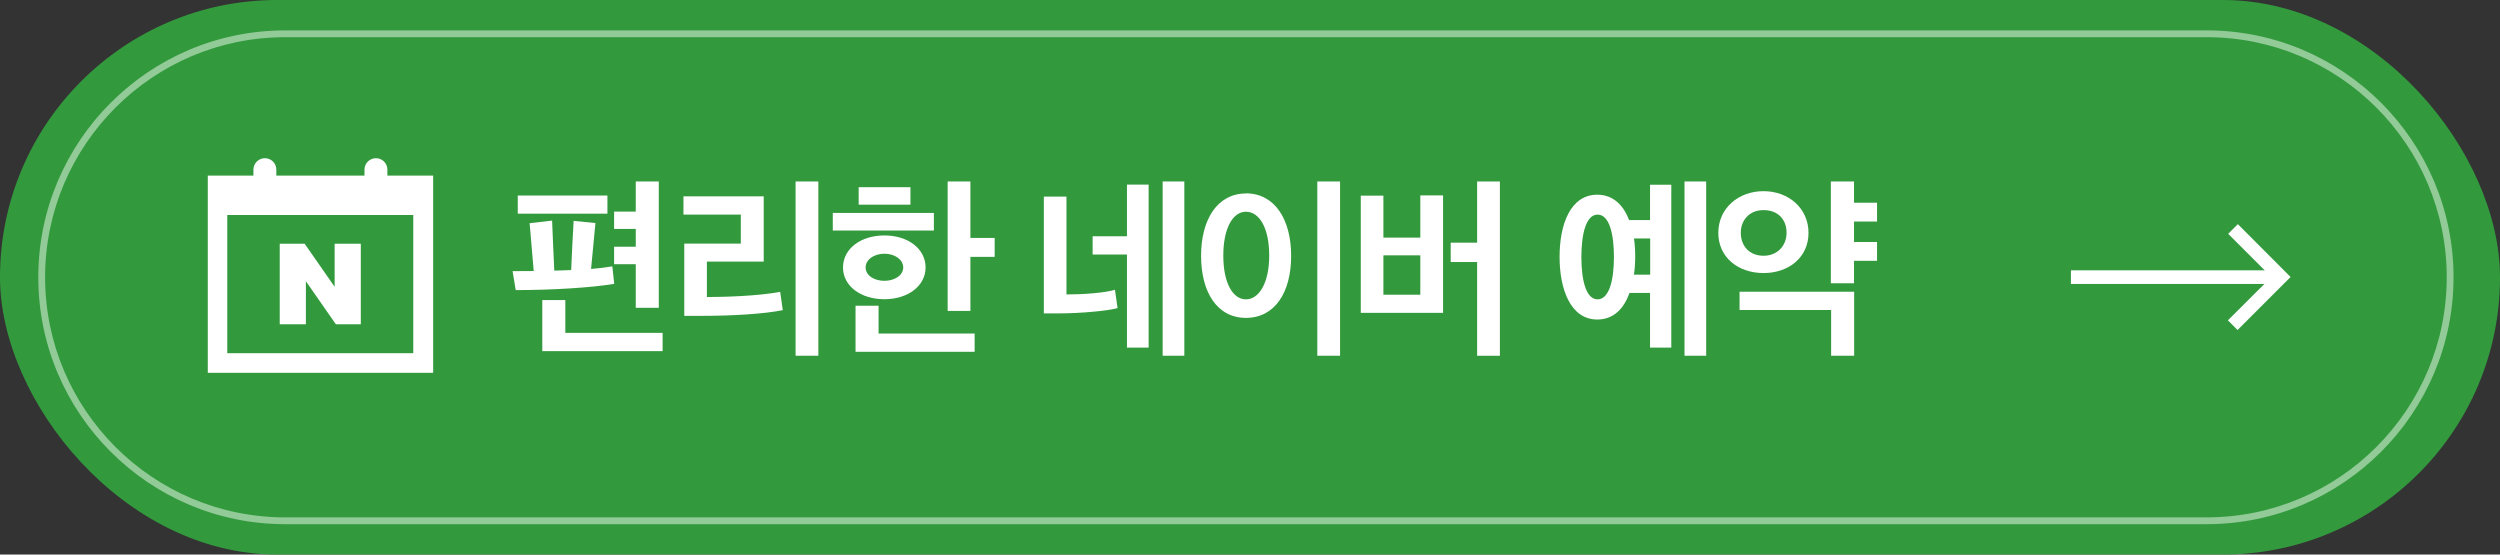 <?xml version="1.0" encoding="UTF-8"?>
<svg id="_레이어_2" data-name="레이어 2" xmlns="http://www.w3.org/2000/svg" viewBox="0 0 183.48 40.7">
  <rect x="0" y="0" width="183.48" height="40.7" fill="#333333" stroke="none"/>
  <defs>
    <style>
      .cls-1 {
        fill: #fff;
      }

      .cls-1, .cls-2 {
        stroke-width: 0px;
      }

      .cls-3 {
        opacity: .47;
      }

      .cls-2 {
        fill: #329a3d;
      }
    </style>
  </defs>
  <g id="_레이어_2-2" data-name=" 레이어 2">
    <rect class="cls-2" x="0" y="0" width="183.48" height="40.7" rx="20.35" ry="20.35"/>
    <g class="cls-3">
      <rect class="cls-2" x="3.06" y="2.48" width="176.76" height="35.74" rx="17.87" ry="17.87"/>
      <path class="cls-1" d="M161.95,38.47H20.93c-9.99,0-18.12-8.13-18.12-18.12S10.94,2.23,20.93,2.23h141.02c9.99,0,18.12,8.13,18.12,18.12s-8.13,18.12-18.12,18.12ZM20.93,2.73C11.22,2.73,3.31,10.63,3.31,20.35s7.9,17.62,17.62,17.62h141.02c9.72,0,17.62-7.9,17.62-17.62s-7.9-17.62-17.62-17.62H20.93Z"/>
    </g>
    <g>
      <path class="cls-1" d="M28.43,12.89v-.44c0-.47-.38-.84-.84-.84s-.84.38-.84.84v.44h-6.47v-.44c0-.47-.38-.84-.84-.84s-.84.38-.84.84v.44h-3.35v14.47h16.54v-14.47h-3.35ZM30.33,25.92h-13.65v-10.14h13.65v10.14Z"/>
      <polygon class="cls-1" points="22.45 20.64 24.65 23.8 26.48 23.8 26.48 17.89 24.56 17.89 24.56 21.05 22.36 17.89 20.53 17.89 20.53 23.8 22.45 23.8 22.45 20.64"/>
    </g>
    <g>
      <path class="cls-1" d="M45.08,20.83c-1.61.28-4.57.46-7.23.46l-.23-1.39c.49,0,1.01,0,1.55-.01l-.3-3.51,1.65-.19c.04,1.23.11,2.44.16,3.67.42,0,.84-.03,1.24-.04.05-1.2.11-2.41.18-3.61l1.6.16-.32,3.37c.57-.05,1.09-.11,1.56-.19l.14,1.28ZM38,15.68v-1.33h6.58v1.33h-6.58ZM39.8,25.77v-3.75h1.69v2.41h7.14v1.34h-8.82ZM45.07,15.53h1.59v-2.21h1.69v9.27h-1.69v-3.2h-1.59v-1.28h1.59v-1.31h-1.59v-1.27Z"/>
      <path class="cls-1" d="M57.46,22.76c-1.35.28-3.72.42-5.89.42h-1.35v-5.3h4.15v-2.13h-4.21v-1.34h5.89v4.79h-4.17v2.6c1.21,0,3.75-.07,5.38-.38l.19,1.34ZM60.06,13.32v12.79h-1.67v-12.79h1.67Z"/>
      <path class="cls-1" d="M61.12,16.92v-1.29h7.42v1.29h-7.42ZM64.91,21.96c-1.74,0-3.04-.97-3.04-2.33s1.28-2.35,3.04-2.35,3.02,1,3.02,2.35-1.29,2.33-3.02,2.33ZM62.79,25.81v-3.37h1.69v2.04h7.05v1.34h-8.74ZM63.02,13.74h3.8v1.28h-3.8v-1.28ZM64.91,20.61c.74,0,1.38-.4,1.38-.98s-.63-1.01-1.38-1.01-1.38.42-1.38,1.01.63.98,1.38.98ZM71.22,17.46h1.78v1.39h-1.78v3.97h-1.67v-9.5h1.67v4.14Z"/>
      <path class="cls-1" d="M82.02,22.61c-.65.2-2.74.39-4.26.39h-1.15v-8.57h1.66v7.18c1.24,0,2.77-.11,3.56-.34l.19,1.34ZM80.19,18.69v-1.35h2.52v-3.79h1.59v11.96h-1.59v-6.83h-2.52ZM85.33,26.11v-12.79h1.59v12.79h-1.59Z"/>
      <path class="cls-1" d="M91.44,14.19c2.1,0,3.32,1.89,3.32,4.59s-1.21,4.55-3.32,4.55-3.29-1.88-3.29-4.56,1.21-4.57,3.29-4.57ZM91.44,15.54c-.96,0-1.66,1.21-1.66,3.22s.7,3.21,1.66,3.21,1.71-1.2,1.71-3.21-.71-3.22-1.71-3.22ZM96.68,26.11v-12.79h1.67v12.79h-1.67Z"/>
      <path class="cls-1" d="M99.87,22.95v-8.59h1.66v3.08h2.71v-3.1h1.67v8.62h-6.04ZM104.24,18.74h-2.71v2.89h2.71v-2.89ZM108.41,26.11v-6.88h-1.94v-1.42h1.94v-4.49h1.67v12.79h-1.67Z"/>
      <path class="cls-1" d="M119.59,21.51c-.42,1.15-1.17,1.94-2.36,1.94-1.98,0-2.77-2.25-2.77-4.6s.78-4.56,2.77-4.56c1.16,0,1.92.77,2.33,1.86h1.54v-2.59h1.56v11.95h-1.56v-4.01h-1.51ZM117.25,15.75c-.84,0-1.19,1.4-1.19,3.12s.35,3.1,1.19,3.1,1.2-1.39,1.2-3.1-.34-3.12-1.2-3.12ZM119.92,20.16h1.19v-2.66h-1.19c.07.45.09.9.09,1.36s-.03.88-.09,1.29ZM123.63,26.11v-12.79h1.59v12.79h-1.59Z"/>
      <path class="cls-1" d="M129.43,14.03c1.85,0,3.3,1.27,3.3,3.06s-1.44,2.95-3.3,2.95-3.32-1.15-3.32-2.95,1.47-3.06,3.32-3.06ZM136.08,21.42v4.69h-1.69v-3.36h-6.72v-1.34h8.4ZM129.43,18.77c1,0,1.69-.72,1.69-1.69s-.63-1.66-1.69-1.66-1.67.76-1.67,1.66c0,1,.66,1.69,1.67,1.69ZM137.76,19.14h-1.69v1.65h-1.7v-7.47h1.7v1.56h1.69v1.38h-1.69v1.5h1.69v1.39Z"/>
    </g>
    <polygon class="cls-1" points="164.22 24.22 163.51 23.51 166.7 20.33 163.53 17.16 164.24 16.45 168.11 20.33 164.22 24.22"/>
    <rect class="cls-1" x="151.99" y="19.84" width="15.42" height="1"/>
  </g>
</svg>